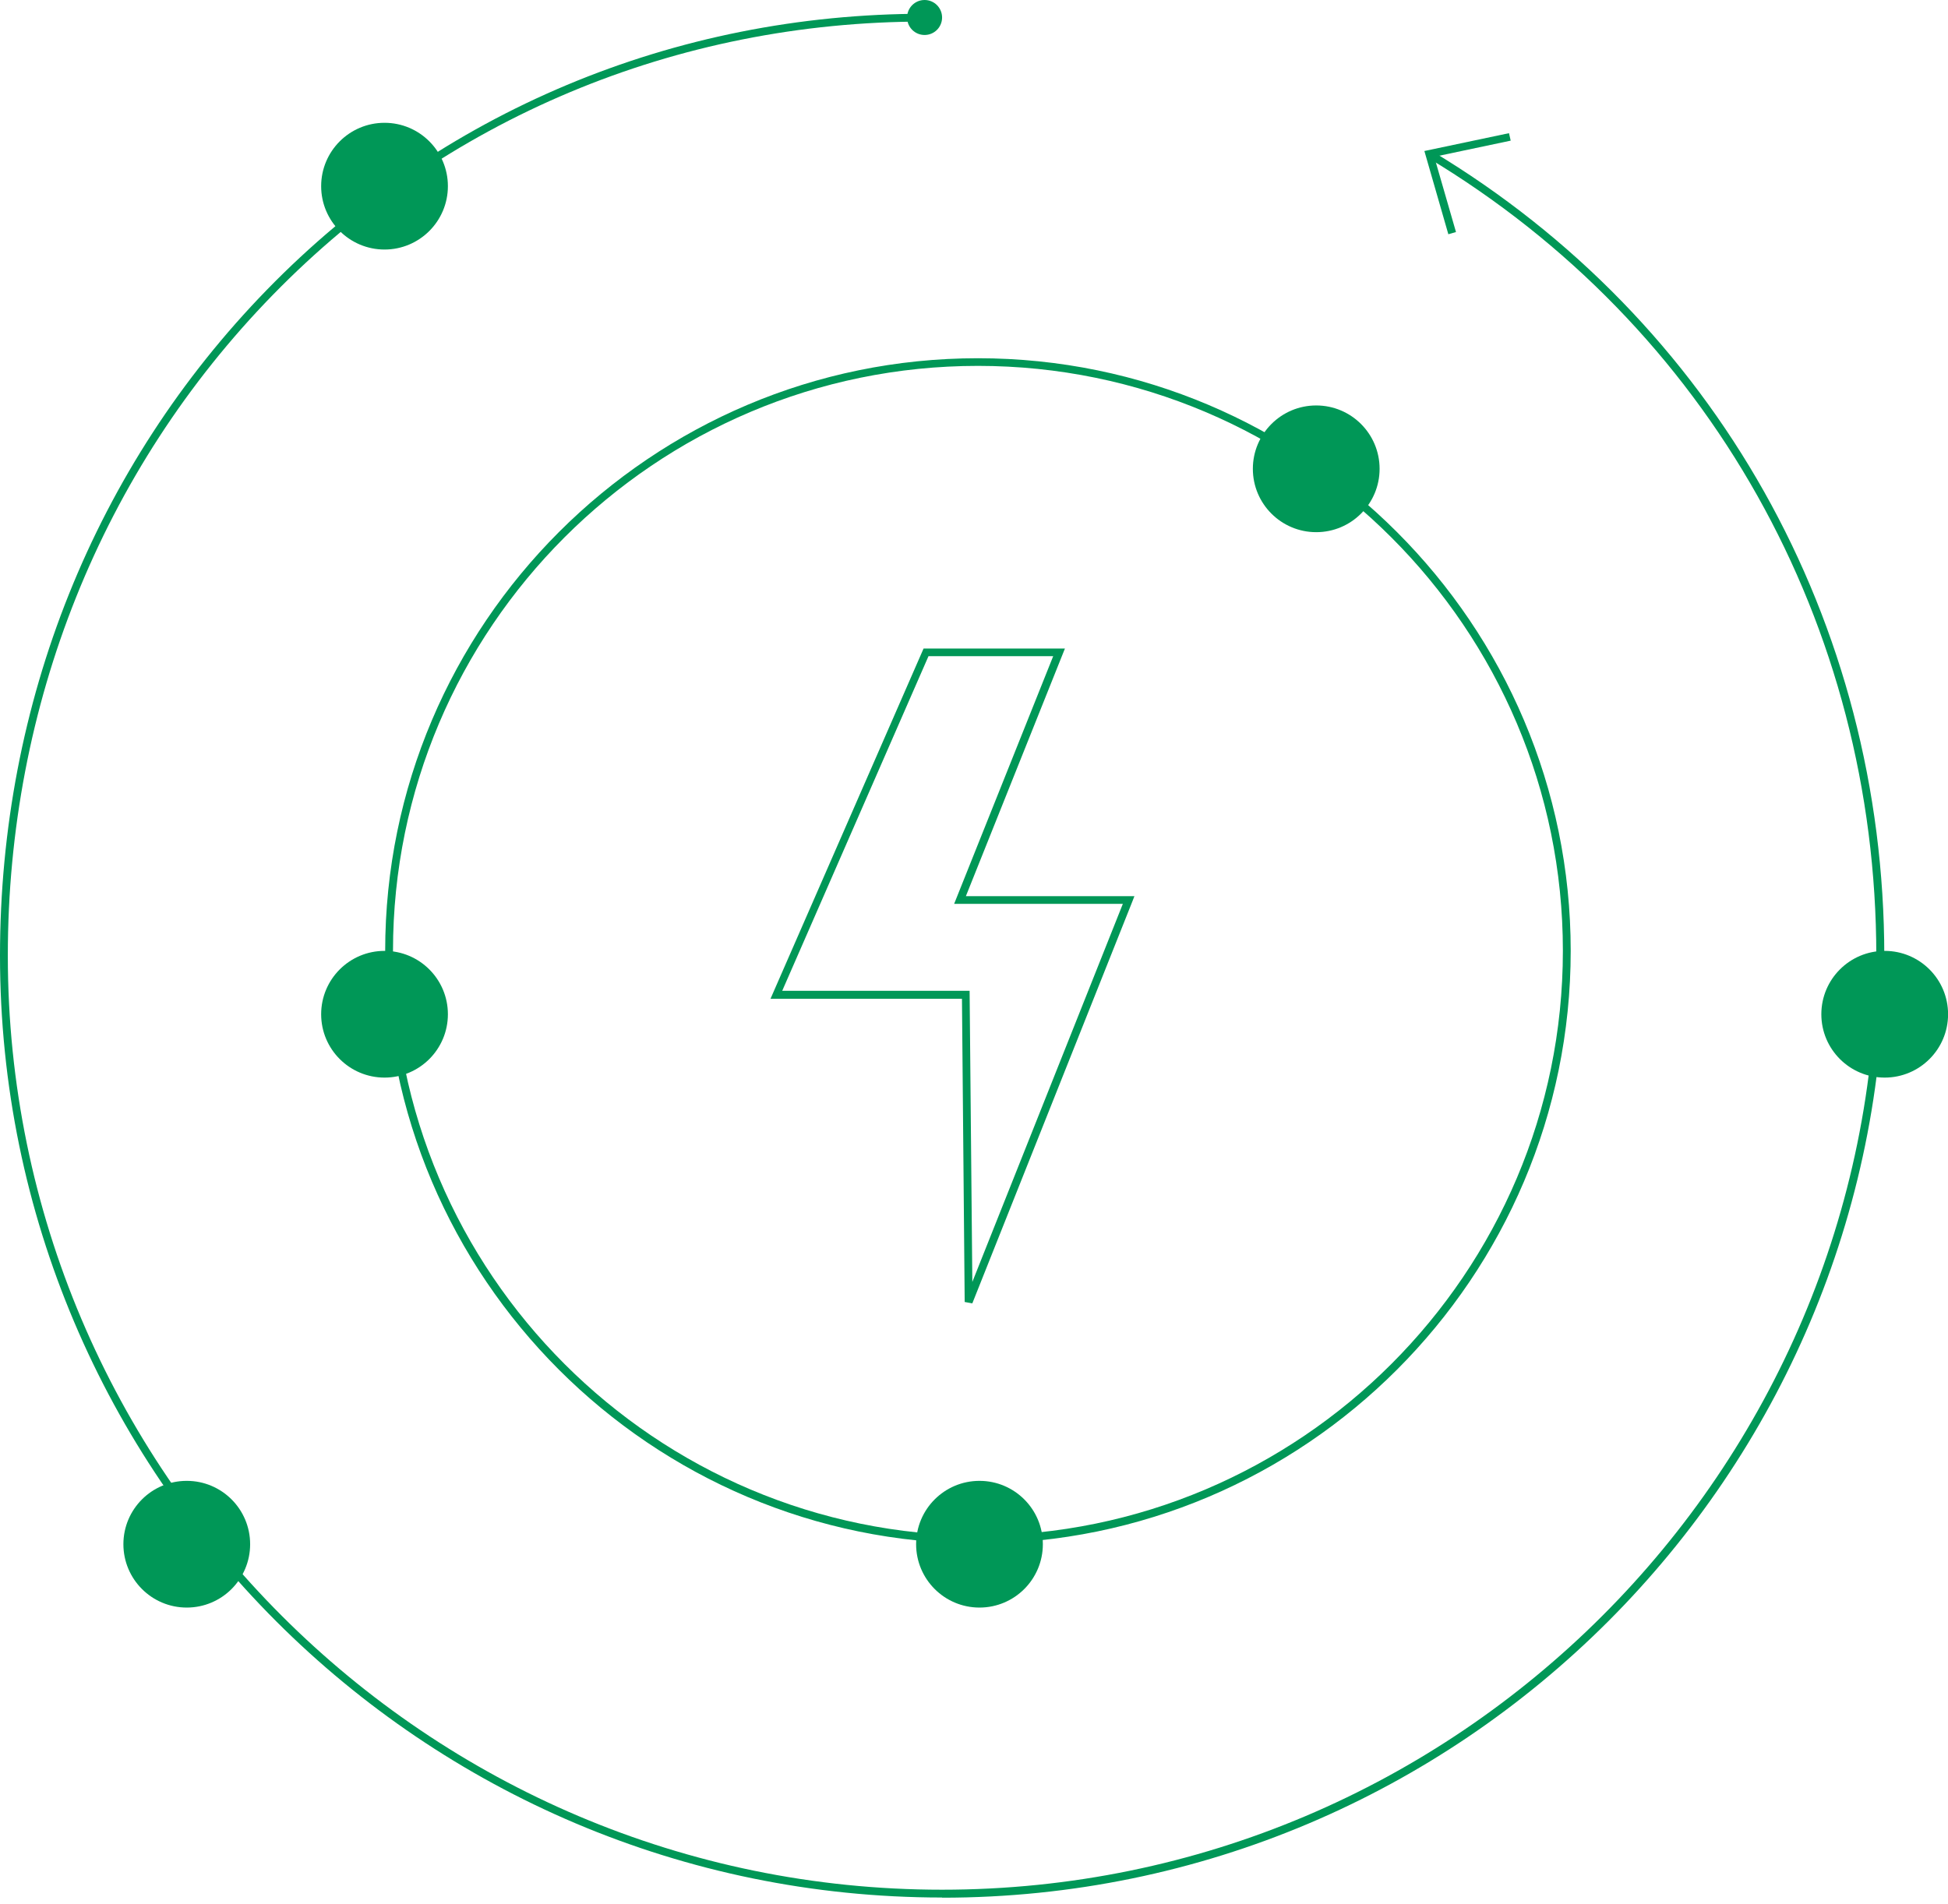 <?xml version="1.0" encoding="UTF-8"?>
<svg xmlns="http://www.w3.org/2000/svg" width="133" height="130" viewBox="0 0 133 130" fill="none">
  <g clip-path="url(#clip0_0_65)">
    <path d="M64.319 129.578C28.86 129.578 0 100.73 0 65.259C0 47.999 6.473 31.852 18.234 19.777C30.066 7.633 46.015 0.94 63.124 0.94V1.473C46.166 1.473 30.356 8.108 18.617 20.148C6.948 32.119 0.534 48.138 0.534 65.259C0.534 100.429 29.15 129.045 64.319 129.045C99.489 129.045 128.105 100.429 128.105 65.259C128.105 42.64 116.645 22.259 97.459 10.753L97.737 10.3C117.085 21.912 128.65 42.454 128.65 65.27C128.65 100.73 99.802 129.59 64.331 129.59L64.319 129.578Z" fill="#009757"></path>
    <path d="M98.886 15.996L97.25 10.312L103.027 9.094L103.143 9.604L97.923 10.706L99.408 15.845L98.886 15.996Z" fill="#009757"></path>
    <path d="M66.769 105.405C44.452 105.405 26.298 87.251 26.298 64.934C26.298 42.616 44.452 24.463 66.769 24.463C89.086 24.463 107.24 42.616 107.24 64.934C107.24 87.251 89.086 105.405 66.769 105.405ZM66.769 24.985C44.741 24.985 26.832 42.906 26.832 64.922C26.832 86.938 44.753 104.859 66.769 104.859C88.785 104.859 106.706 86.938 106.706 64.922C106.706 42.906 88.785 24.985 66.769 24.985Z" fill="#009757"></path>
    <path d="M63.127 2.389C63.788 2.389 64.321 1.856 64.321 1.195C64.321 0.534 63.788 0 63.127 0C62.465 0 61.932 0.534 61.932 1.195C61.932 1.856 62.465 2.389 63.127 2.389Z" fill="#009757"></path>
    <path d="M66.875 109.778C69.264 109.778 71.201 107.841 71.201 105.451C71.201 103.062 69.264 101.125 66.875 101.125C64.485 101.125 62.548 103.062 62.548 105.451C62.548 107.841 64.485 109.778 66.875 109.778Z" fill="#009757"></path>
    <path d="M128.678 73.587C131.068 73.587 133.005 71.65 133.005 69.261C133.005 66.871 131.068 64.934 128.678 64.934C126.289 64.934 124.352 66.871 124.352 69.261C124.352 71.65 126.289 73.587 128.678 73.587Z" fill="#009757"></path>
    <path d="M26.254 73.587C28.643 73.587 30.58 71.65 30.58 69.261C30.58 66.871 28.643 64.934 26.254 64.934C23.864 64.934 21.927 66.871 21.927 69.261C21.927 71.65 23.864 73.587 26.254 73.587Z" fill="#009757"></path>
    <path d="M89.865 36.341C92.255 36.341 94.192 34.404 94.192 32.015C94.192 29.625 92.255 27.688 89.865 27.688C87.476 27.688 85.539 29.625 85.539 32.015C85.539 34.404 87.476 36.341 89.865 36.341Z" fill="#009757"></path>
    <path d="M12.751 109.778C15.141 109.778 17.078 107.841 17.078 105.451C17.078 103.062 15.141 101.125 12.751 101.125C10.362 101.125 8.425 103.062 8.425 105.451C8.425 107.841 10.362 109.778 12.751 109.778Z" fill="#009757"></path>
    <path d="M26.254 17.04C28.643 17.04 30.58 15.102 30.58 12.713C30.58 10.323 28.643 8.386 26.254 8.386C23.864 8.386 21.927 10.323 21.927 12.713C21.927 15.102 23.864 17.04 26.254 17.04Z" fill="#009757"></path>
    <path d="M66.374 89.003L65.864 88.91L65.678 68.205H52.606L63.057 44.287H72.708L65.945 61.199H77.452L77.312 61.559L66.386 89.003H66.374ZM53.418 67.66H66.2L66.386 87.542L76.663 61.721H65.145L71.907 44.809H63.393L53.406 67.66H53.418Z" fill="#009757"></path>
  </g>
  <defs>
    <clipPath id="clip0_0_65">
      <rect width="133" height="130" fill="white"></rect>
    </clipPath>
  </defs>
</svg>
